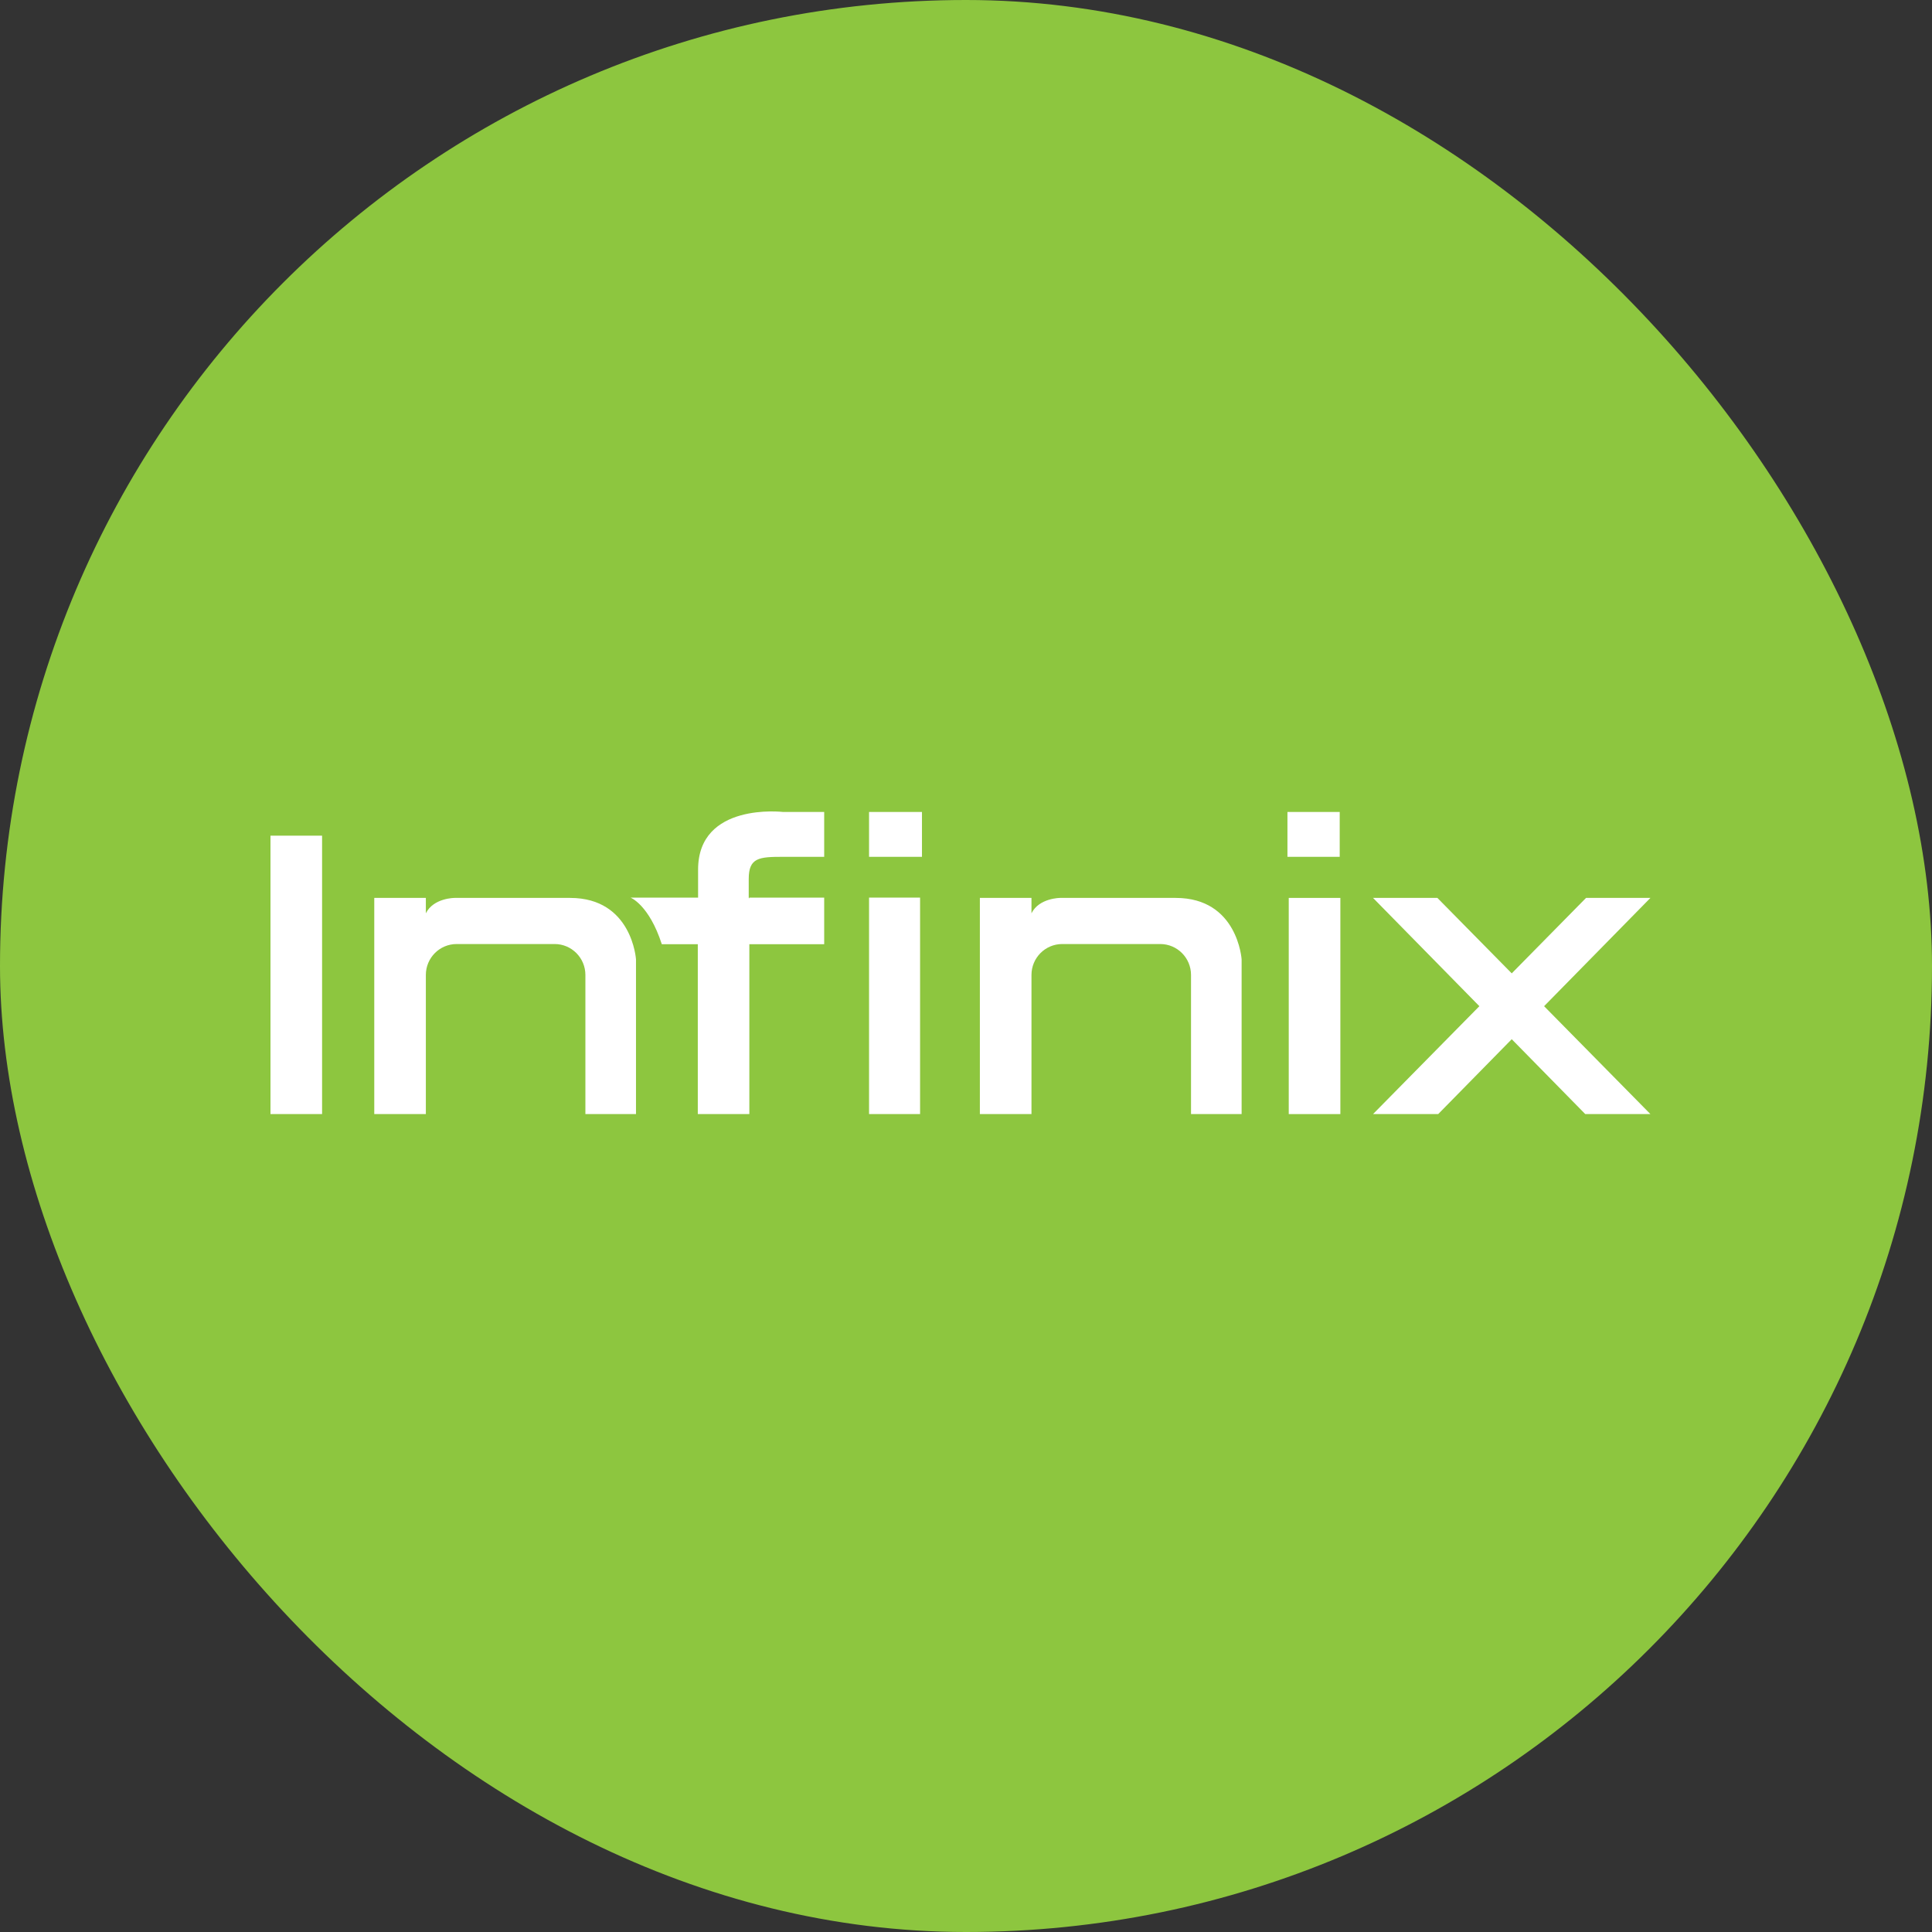 <svg width="100" height="100" viewBox="0 0 100 100" fill="none" xmlns="http://www.w3.org/2000/svg">
<rect x="0" y="0" width="100" height="100" fill="#333333" stroke="none"/>
<rect width="100" height="100" rx="50" fill="#8DC63F"/>
<path d="M14 57.664H16.671V43.254H14V57.664Z" fill="white"/>
<path d="M44.982 57.664H47.623V46.46H44.982V57.664Z" fill="white"/>
<path d="M66.705 57.665H69.377V46.476H66.705V57.665Z" fill="white"/>
<path d="M29.509 46.476H23.526C23.526 46.476 22.438 46.476 22.042 47.272V46.476H19.372V57.665H22.042V50.464C22.042 49.579 22.755 48.863 23.635 48.863H28.709C29.586 48.863 30.3 49.579 30.3 50.464V57.665H32.919V49.659C32.919 49.659 32.722 46.476 29.509 46.476Z" fill="white"/>
<path d="M60.855 46.476H54.873C54.873 46.476 53.785 46.476 53.389 47.272V46.476H50.718V57.665H53.389V50.464C53.389 49.579 54.101 48.863 54.981 48.863H60.054C60.934 48.863 61.647 49.579 61.647 50.464V57.665H64.266V49.659C64.266 49.659 64.069 46.476 60.855 46.476Z" fill="white"/>
<path d="M44.982 44.349H47.721V42.027H44.982V44.349Z" fill="white"/>
<path d="M69.343 42.027H66.638V44.349H69.343V42.027Z" fill="white"/>
<path d="M36.133 45.011V46.462H32.64C32.64 46.462 33.597 46.834 34.255 48.873H36.118V57.664H38.786V48.873H42.66V46.462H38.786C38.786 46.462 38.771 46.552 38.754 46.462V45.494C38.754 44.392 39.285 44.349 40.532 44.349H42.66V42.027H40.532C40.532 42.027 36.133 41.507 36.133 45.011Z" fill="white"/>
<path d="M85.425 46.476H82.093L78.247 50.381L74.399 46.476H71.068L76.572 52.08L71.068 57.665H74.441L78.247 53.789L82.053 57.665H85.425L79.922 52.08L85.425 46.476Z" fill="white"/>
</svg>
